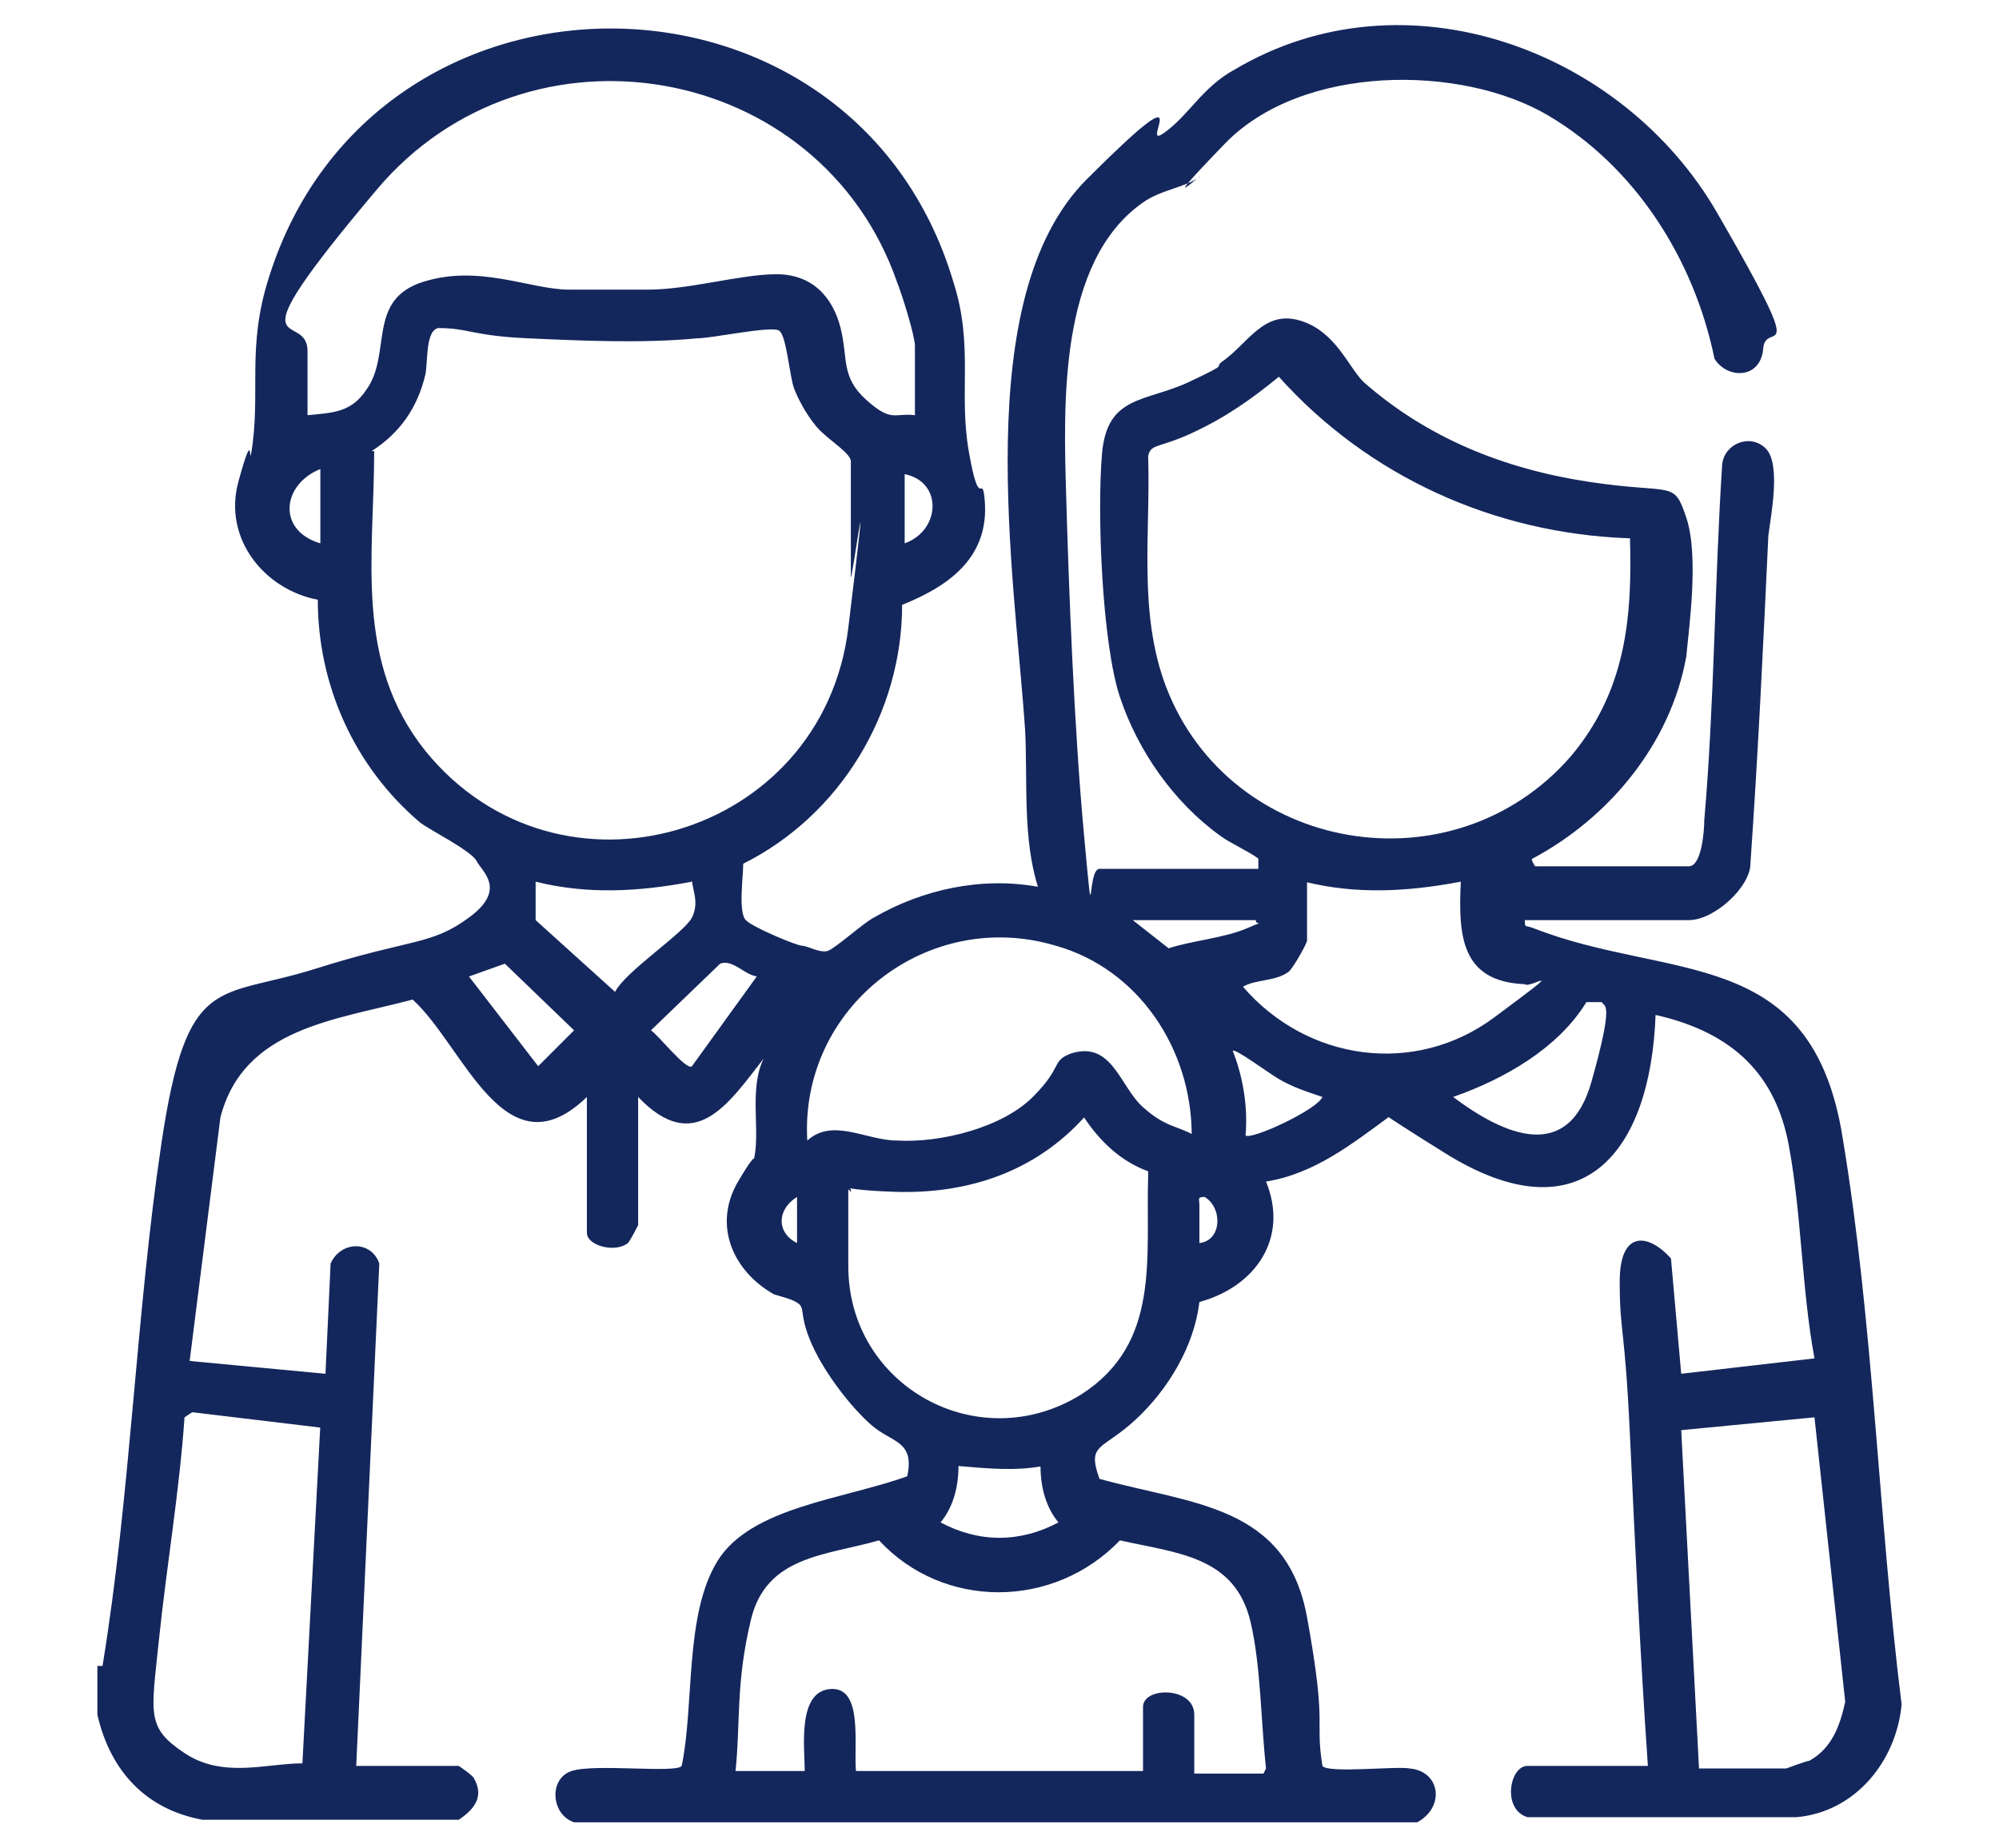 <?xml version="1.0" encoding="UTF-8"?>
<svg id="Layer_2" xmlns="http://www.w3.org/2000/svg" version="1.1" viewBox="0 0 78 72.1">
  <!-- Generator: Adobe Illustrator 29.6.1, SVG Export Plug-In . SVG Version: 2.1.1 Build 9)  -->
  <defs>
    <style>
      .st0 {
        fill: #14275c;
      }
    </style>
  </defs>
  <path class="st0" d="M4,65c1.1-6.7,1.3-13.7,2.3-20.4s2.2-5.6,6-6.8,4.5-.9,6-2,.5-1.8.3-2.2-1.8-1.2-2.2-1.5c-2.6-2.2-4-5.4-4-8.7-2.1-.4-3.7-2.4-3.1-4.6s.4-.7.5-1.1c.4-2.4-.2-4.1.7-6.9,4.1-13,22.8-12.9,26.7.2.8,2.5.2,4.3.6,6.6s.5,1,.6,1.7c.3,2.3-1.2,3.5-3.2,4.3,0,4.2-2.4,8.2-6.2,10.1,0,.5-.2,1.9.1,2.2s2,1,2.2,1,.7.3,1,.2,1.4-1.1,1.8-1.3c1.9-1.1,4.2-1.6,6.4-1.2-.6-1.9-.4-4.1-.5-6.1-.4-6-2.2-16.9,2.4-21.5s2-1.1,3-1.8,1.5-1.8,2.8-2.5c6.6-3.9,15.1-.8,18.8,5.6s1.9,4.1,1.8,5.3-1.4,1.2-1.9.4c-.8-3.9-3.1-7.5-6.5-9.5s-9.6-2-12.6,1.1-.7,1-1,1.3c-.5.4-1.5.5-2.2,1-3.3,2.3-3.1,7.9-3,11.4s.3,9,.7,13.3.1,1.3.6,1.3h6.2c0-.2,0-.3,0-.4-.4-.3-1.1-.6-1.5-.9-1.8-1.3-3.2-3.3-3.9-5.4s-.9-7.2-.7-9.5,1.7-2,3.4-2.8.9-.5,1.3-.8c1-.7,1.6-2,3-1.6s1.9,1.8,2.5,2.4c2.5,2.2,5.5,3.4,8.8,3.9s3.3-.1,3.8,1.4.1,4.3,0,5.4c-.6,3.4-3,6.3-6,7.9-.1,0,.1.3.1.3h6c.5,0,.6-1.4.6-1.8.4-4.6.4-9.3.7-13.9.1-.8,1.1-1.2,1.7-.6s.2,2.6.1,3.4c-.2,4.3-.4,8.5-.7,12.8,0,.9-1.4,2.2-2.4,2.2h-6.4c0,.3,0,.2.3.3,5.3,2.1,10.9.6,12.1,8.2,1.2,7.2,1.4,14.9,2.3,22.1-.2,2.2-1.8,4.2-4.1,4.4h-10.5c-1-.3-.7-2,0-2h4.7c-.3-4.3-.5-8.6-.7-12.9s-.4-4-.4-6,1.1-1.9,2-.9l.4,4.5,5.2-.6c-.5-2.7-.5-5.6-1-8.3s-2.1-4.4-5.2-5.1c-.2,5.4-2.9,8.7-8.2,5.4s-1.3-1.1-2.1-1.5c-1.5,1.1-3,2.3-4.9,2.6.9,2.2-.4,4.1-2.6,4.7-.2,1.7-1.2,3.4-2.5,4.6s-1.9.9-1.4,2.3c3.6,1,7.3,1,8.1,5.4s.3,3.9.6,5.8c.2.3,2.9,0,3.4.1,1.2.1,1.4,1.5.3,2.1H22.4c-.9-.3-1-1.7-.1-2s4.1.1,4.3-.2c.5-2.4.1-5.9,1.4-8s4.9-2.4,7.4-3.3c.3-1.4-.6-1.3-1.4-2s-1.8-2-2.3-3.1-.3-1.4-.5-1.6-.7-.3-1-.4c-1.6-.9-2.4-2.7-1.4-4.4s.5-.4.6-.8c.3-1.1-.2-2.8.4-4-1.4,1.8-2.7,3.8-4.9,1.5v5s-.3.6-.4.7c-.5.4-1.6.1-1.6-.4v-5.3c-3.2,3.1-4.8-2-6.8-3.8-3,.8-6.6,1.1-7.5,4.6l-1.2,9.5,5.3.5.2-4.3c.4-.9,1.6-.9,1.9,0l-.9,19.6h4c0,0,.6.4.6.5.4.7,0,1.2-.6,1.6h-10c-2.2-.4-3.6-1.9-4.1-4.1v-1.9ZM35.7,16.3v-2.8c0-.4-.5-2-.7-2.5C32,2.4,20.6.4,14.7,7.4s-2.7,4.6-2.7,6.3v2.5c1-.1,1.7-.1,2.3-1,1-1.4,0-3.5,2.2-4.2s4.2.3,5.7.3,2.2,0,3.1,0c1.6,0,3.6-.6,5-.6s2.2.9,2.5,2.1,0,1.9,1,2.8,1.1.5,1.9.6ZM14.6,17.6c0,4.1-.8,8.2,2,11.7,5.2,6.4,15.5,3.4,16.5-4.8s.1-1.5.1-2c0-1.5,0-3,0-4.5,0-.3-.8-.8-1.2-1.2s-.8-1.1-1-1.6-.3-2.1-.6-2.3-2.6.3-3.2.3c-2.1.2-4.4.1-6.6,0s-2.3-.4-3.5-.4c-.5.1-.4,1.3-.5,1.8-.3,1.3-1,2.3-2.1,3ZM63.5,21c-5.2-.2-10.1-2.4-13.6-6.3-1.1.9-2.1,1.6-3.4,2.2s-1.6.4-1.7.9c.1,3-.4,6.1.7,9,2.5,6.5,11.2,8,15.8,2.7,2.1-2.5,2.4-5.3,2.3-8.5ZM12.5,21.2v-2.9c-1.5.6-1.7,2.4,0,2.9ZM35.3,21.2c1.4-.5,1.5-2.4,0-2.7v2.7ZM27,34.4c-2.1.4-4.1.5-6.1,0v1.5s3.1,2.8,3.1,2.8c.4-.8,2.7-2.3,3-2.9s0-1.1,0-1.5ZM51,34.4v2.3c0,.1-.5,1-.7,1.2-.5.4-1.3.3-1.8.6,2.5,2.9,6.7,3.5,9.8,1.2s1.4-1.1,1.2-1.3c-2.5-.1-2.6-1.9-2.5-4-2.1.4-4.1.5-6.1,0ZM49,35.9h-4.8l1.4,1.1c.9-.3,2.2-.4,3.1-.8s.3,0,.3-.3ZM46.5,44.3c0-3.4-2.1-6.5-5.3-7.4-5-1.5-10,2.4-9.7,7.6,1-.9,2.3,0,3.5,0,1.7.1,4.1-.5,5.3-1.7s.7-1.4,1.5-1.7c1.6-.5,1.9,1.3,2.8,2.1s1.3.7,2,1.1ZM18.3,38.1l2.7,3.5,1.4-1.4-2.7-2.6-1.4.5ZM29.6,38.1c-.5,0-1-.7-1.5-.5l-2.7,2.6c.3.2,1.4,1.6,1.6,1.4l2.6-3.6ZM62.4,39.1h-.5c-1.1,1.8-3.2,3-5.2,3.7,2,1.5,4.5,2.6,5.4-.6s.5-2.9.4-3.1ZM51.6,42.8c-.6-.2-1.2-.4-1.7-.7s-1.7-1.2-1.8-1.1c.4,1,.6,2.2.5,3.3.2.2,2.8-1,3-1.5ZM33.1,46.4v3c0,4.7,5.1,7.5,9.1,5,3.1-2,2.5-5.3,2.6-8.5v-.2c-1.1-.4-1.9-1.2-2.5-2.1-1.9,2.1-4.5,3-7.4,2.9s-1.6-.4-1.7,0ZM31.1,48.5v-1.8c-.8.5-.8,1.4,0,1.8ZM46.8,48.5c.9-.1.9-1.4.2-1.8-.3,0-.2.1-.2.3,0,.5,0,1,0,1.4ZM12.5,55.7l-5-.6-.3.2c-.2,2.9-.7,5.8-1,8.7s-.5,3.4,1,4.4,3.2.4,4.6.4l.7-13.2ZM66.2,69h3.5c0,0,.8-.3.9-.3.9-.5,1.2-1.4,1.4-2.3l-1.2-11.1-5.2.5.7,13.3ZM40.7,57.2c-1.1.2-2.1.1-3.3,0,0,.8-.2,1.6-.7,2.2,1.5.8,3.1.8,4.6,0-.5-.6-.7-1.4-.7-2.2ZM49.4,69c-.2-1.8-.2-4-.6-5.7-.6-2.6-2.9-2.7-5.1-3.2-2.6,2.7-6.9,2.7-9.4,0-2.1.6-4.4.6-5,3.1s-.4,4-.6,5.9h2.7c0-.9-.3-3.1,1-3.2s.9,2.2,1,3.2h11.2v-2.5c0-.8,2-.8,2,.3v2.3h2.7Z"/>
</svg>